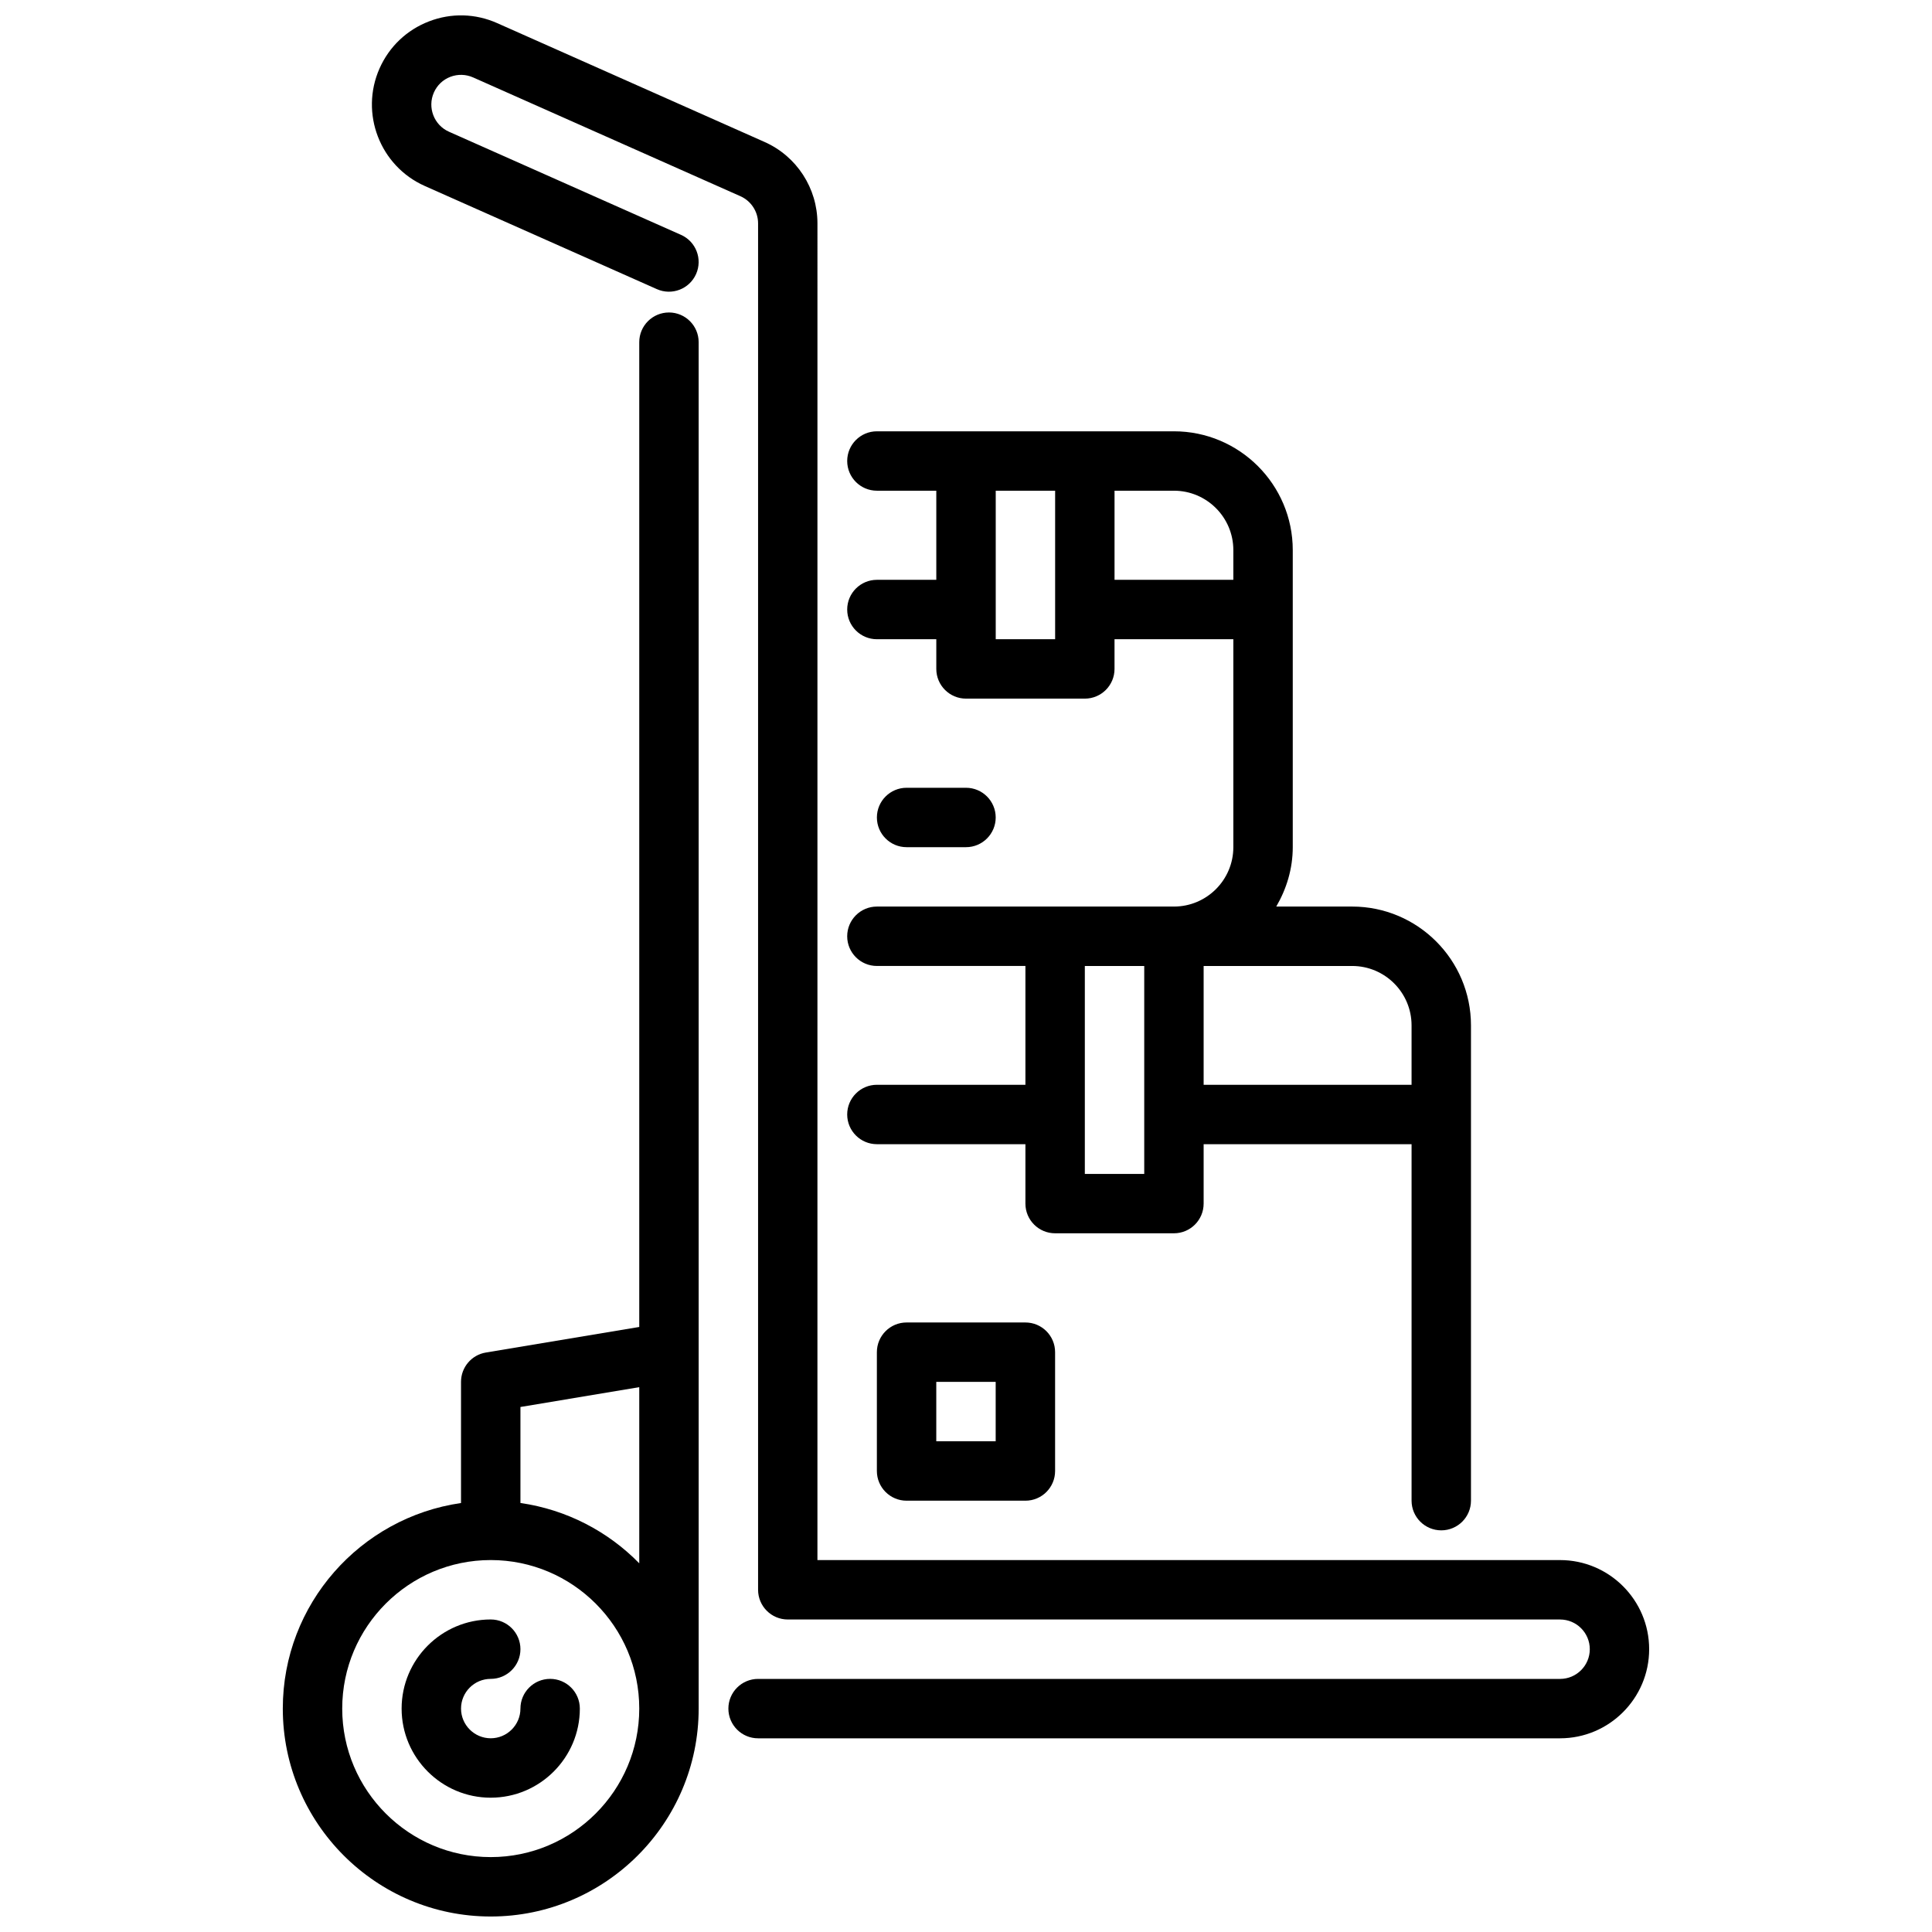 <?xml version="1.0" encoding="UTF-8"?>
<!-- Uploaded to: ICON Repo, www.svgrepo.com, Generator: ICON Repo Mixer Tools -->
<svg width="800px" height="800px" version="1.1" viewBox="144 144 512 512" xmlns="http://www.w3.org/2000/svg">
 <defs>
  <clipPath id="b">
   <path d="m242 148.09h340v456.91h-340z"/>
  </clipPath>
  <clipPath id="a">
   <path d="m218 226h112v425.9h-112z"/>
  </clipPath>
 </defs>
 <g clip-path="url(#b)">
  <path d="m557.44 604.67h-212.54c-4.344 0-7.871-3.527-7.871-7.871s3.527-7.871 7.871-7.871h212.54c4.344 0 7.871-3.535 7.871-7.871 0-4.336-3.527-7.871-7.871-7.871l-204.67-0.004c-4.344 0-7.871-3.527-7.871-7.871v-362.11c0-3.109-1.836-5.926-4.668-7.195l-70.855-31.488c-1.922-0.844-4.055-0.906-6.031-0.156-1.961 0.754-3.504 2.227-4.359 4.148-1.762 3.969 0.023 8.637 3.992 10.398l61.496 27.332c3.969 1.762 5.762 6.414 3.992 10.391-1.77 3.969-6.414 5.762-10.391 3.992l-61.496-27.332c-11.895-5.289-17.27-19.27-11.988-31.172 2.559-5.762 7.211-10.188 13.098-12.453 5.887-2.273 12.297-2.109 18.074 0.465l70.848 31.488c8.516 3.777 14.02 12.258 14.02 21.578l-0.004 354.24h196.8c13.02 0 23.617 10.598 23.617 23.617 0 13.02-10.598 23.617-23.617 23.617z"/>
 </g>
 <g clip-path="url(#a)">
  <path d="m321.28 226.81c-4.344 0-7.871 3.527-7.871 7.871v260.98l-40.66 6.777c-3.793 0.629-6.574 3.922-6.574 7.762v32.117c-26.664 3.84-47.23 26.773-47.23 54.473 0 30.387 24.719 55.105 55.105 55.105s55.105-24.719 55.105-55.105l-0.004-362.11c0-4.344-3.527-7.871-7.871-7.871zm-47.23 409.34c-21.703 0-39.359-17.656-39.359-39.359s17.656-39.359 39.359-39.359 39.359 17.656 39.359 39.359-17.656 39.359-39.359 39.359zm7.871-93.836v-25.449l31.488-5.25v46.68c-8.273-8.453-19.23-14.219-31.488-15.988z"/>
 </g>
 <path d="m274.05 620.41c-13.02 0-23.617-10.598-23.617-23.617s10.598-23.617 23.617-23.617c4.344 0 7.871 3.527 7.871 7.871s-3.527 7.871-7.871 7.871-7.871 3.535-7.871 7.871c0 4.336 3.535 7.871 7.871 7.871s7.871-3.535 7.871-7.871c0-4.336 3.527-7.871 7.871-7.871s7.871 3.527 7.871 7.871c0 13.02-10.598 23.617-23.617 23.617z"/>
 <path d="m502.34 384.25h-20.121c2.707-4.652 4.375-9.98 4.375-15.742v-78.719c0-17.367-14.121-31.488-31.488-31.488h-78.719c-4.344 0-7.871 3.527-7.871 7.871s3.527 7.871 7.871 7.871h15.742v23.617h-15.742c-4.344 0-7.871 3.527-7.871 7.871s3.527 7.871 7.871 7.871h15.742v7.871c0 4.344 3.527 7.871 7.871 7.871h31.488c4.352 0 7.871-3.527 7.871-7.871v-7.871h31.488v55.105c0 8.684-7.062 15.742-15.742 15.742h-78.719c-4.344 0-7.871 3.527-7.871 7.871s3.527 7.871 7.871 7.871h39.359v31.488h-39.359c-4.344 0-7.871 3.527-7.871 7.871s3.527 7.871 7.871 7.871h39.359v15.742c0 4.344 3.519 7.871 7.871 7.871h31.488c4.352 0 7.871-3.527 7.871-7.871v-15.742h55.105v94.465c0 4.344 3.519 7.871 7.871 7.871 4.352 0 7.871-3.527 7.871-7.871v-125.95c0-17.367-14.121-31.488-31.488-31.488zm-78.719-70.848h-15.742v-39.359h15.742zm15.742-15.742v-23.617h15.742c8.684 0 15.742 7.062 15.742 15.742v7.871h-31.488zm7.871 157.44h-15.742v-55.105h15.742zm15.742-23.617v-31.488h39.359c8.684 0 15.742 7.062 15.742 15.742v15.742h-55.105z"/>
 <path d="m415.74 541.7h-31.488c-4.344 0-7.871-3.527-7.871-7.871v-31.488c0-4.344 3.527-7.871 7.871-7.871h31.488c4.352 0 7.871 3.527 7.871 7.871v31.488c0 4.344-3.519 7.871-7.871 7.871zm-23.617-15.742h15.742v-15.742h-15.742z"/>
 <path d="m400 368.51h-15.742c-4.344 0-7.871-3.527-7.871-7.871s3.527-7.871 7.871-7.871h15.742c4.344 0 7.871 3.527 7.871 7.871s-3.527 7.871-7.871 7.871z"/>
</svg>